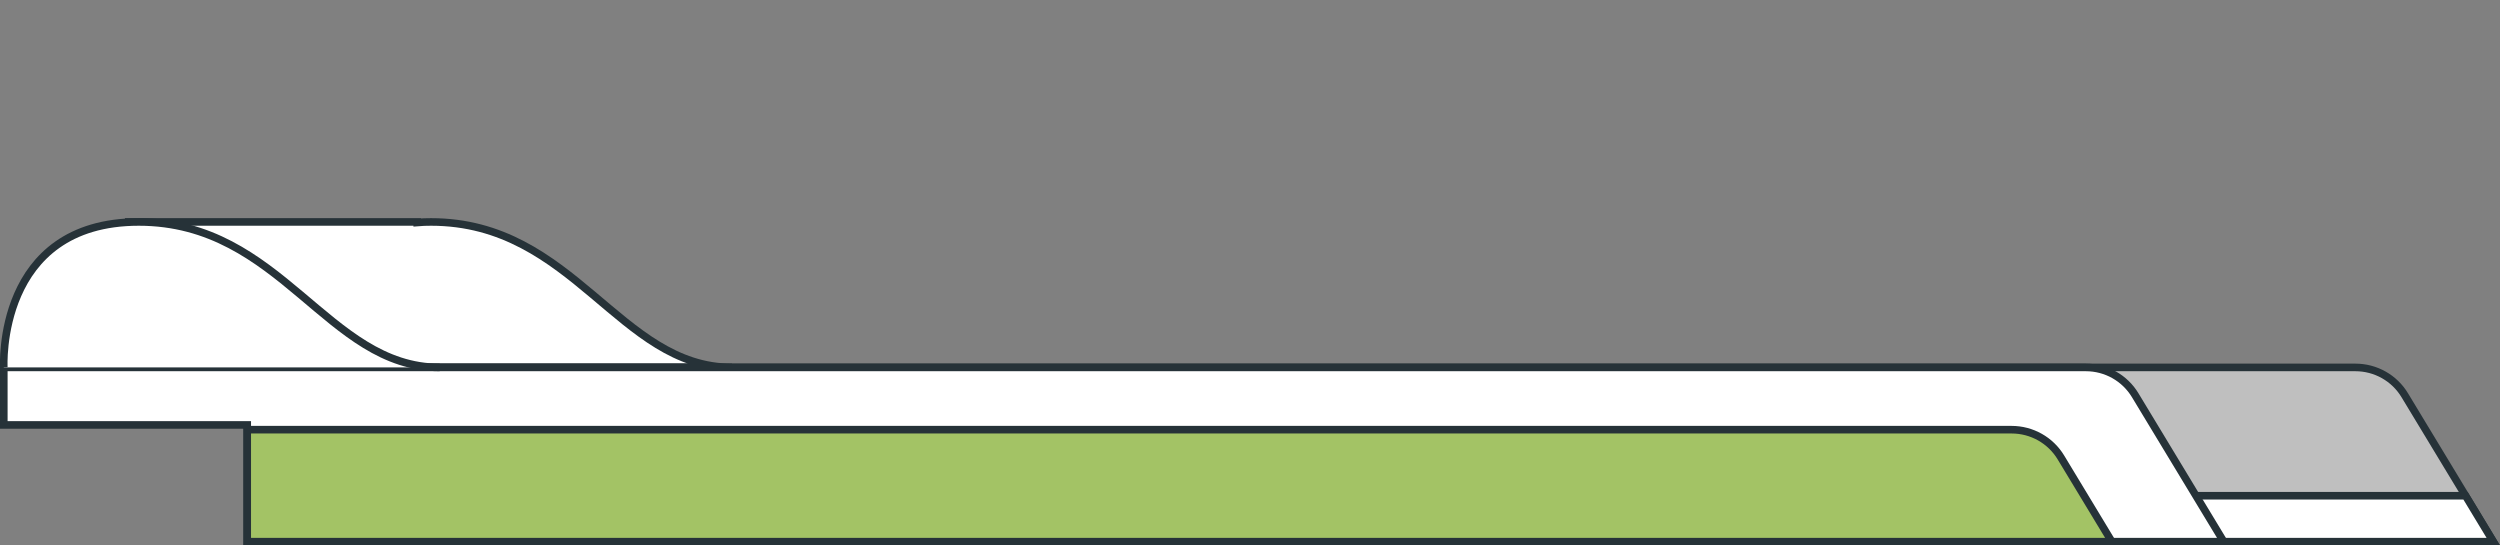 <?xml version="1.0" encoding="UTF-8"?> <svg xmlns="http://www.w3.org/2000/svg" id="Layer_1" data-name="Layer 1" version="1.1" viewBox="0 0 329.25 71.84"><rect x="0" y="0" width="329.25" height="71.84" fill="#808080" stroke="none"/><defs><style> .cls-1 { fill: #a3c365; } .cls-1, .cls-2, .cls-3 { stroke: #263238; stroke-miterlimit: 10; } .cls-2 { fill: #bfbfbf; } .cls-3 { fill: #fff; } </style></defs><path class="cls-3" d="M96.4,48.39c-14.86,0-20.81-19.16-39.63-19.16-.63,0-1.24.02-1.82.07v-.07H16.96v19.49h37.98v-.33h41.45Z"></path><path class="cls-2" d="M328.37,71.34H68.06v-15.38h-32.06v-7.57h274.21c2.66,0,5.13,1.39,6.5,3.67l11.66,19.28Z"></path><polygon class="cls-3" points="287.28 71.34 328.37 71.34 324.71 65.29 284.65 65.29 287.28 71.34"></polygon><path class="cls-3" d="M292.87,71.34H32.56v-15.38H.5v-7.57h274.21c2.66,0,5.13,1.39,6.5,3.67l11.66,19.28Z"></path><path class="cls-1" d="M278.13,71.34H32.56v-14.75h232.37c2.66,0,5.13,1.39,6.5,3.67l6.7,11.08Z"></path><path class="cls-3" d="M.5,48.39S-.54,29.23,18.28,29.23s24.77,19.16,39.63,19.16"></path></svg> 